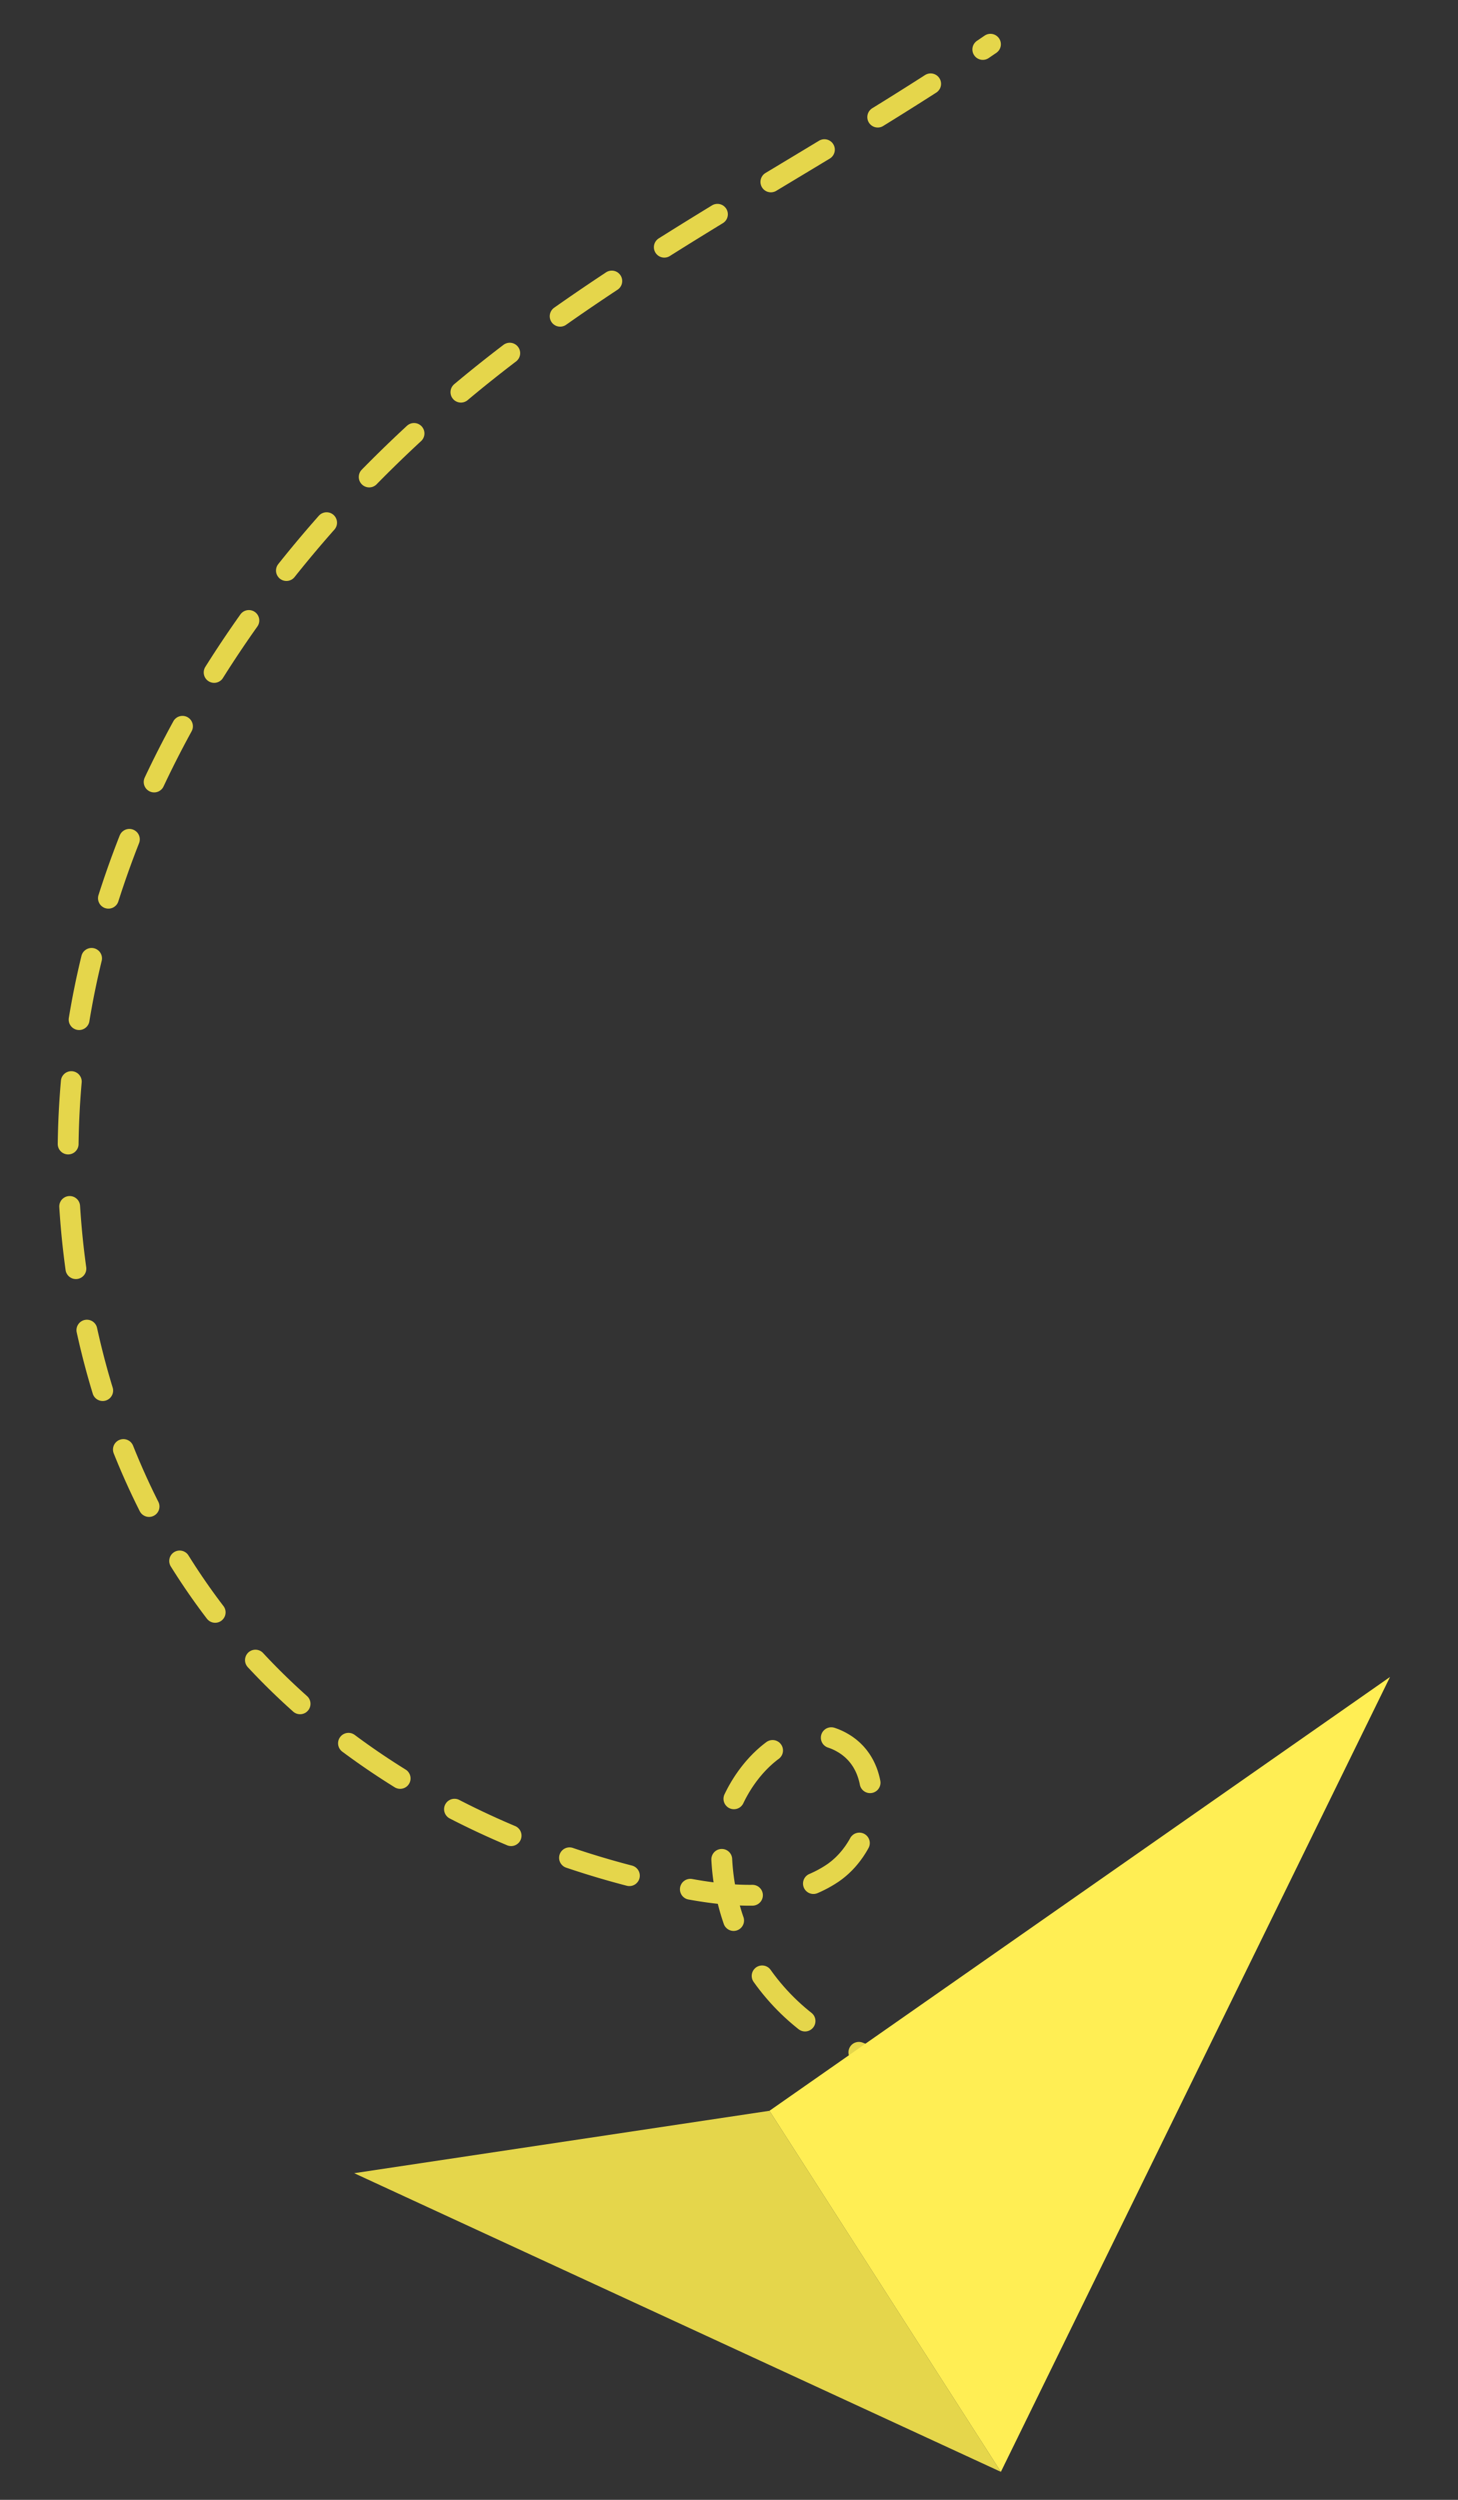 <svg xmlns="http://www.w3.org/2000/svg" xmlns:xlink="http://www.w3.org/1999/xlink" width="70" height="120" viewBox="0 0 70 120">
  <rect x="0" y="0" width="70" height="120" fill="#333333" stroke="none"/>
  <defs>
    <clipPath id="clip-path">
      <rect id="Rectangle_14008" data-name="Rectangle 14008" width="87.866" height="67.591" fill="none" stroke="#e5d64b" stroke-width="1" stroke-dasharray="3 3"/>
    </clipPath>
    <clipPath id="clip-Custom_Size_1">
      <rect width="70" height="120"/>
    </clipPath>
  </defs>
  <g id="Custom_Size_1" data-name="Custom Size – 1" clip-path="url(#clip-Custom_Size_1)">
    <g id="Group_33555" data-name="Group 33555" transform="translate(-87.5 -2160.419)">
      <g id="Group_32784" data-name="Group 32784" transform="translate(135.366 2161.682) rotate(65)">
        <g id="Group_32783" data-name="Group 32783" clip-path="url(#clip-path)">
          <path id="Path_25562" data-name="Path 25562" d="M86.57,44.136a10.552,10.552,0,0,1-13.655,4.111c-2.73-1.441-4.527-5.721-1.941-7.408,2.085-1.361,5.043.727,5.4,3.19s-1,4.834-2.471,6.843c-4.773,6.518-11.448,11.788-19.189,14.1-11.179,3.342-23.755.11-32.923-7.108S6.7,39.84,3.985,28.491C1.755,19.158,1.566,9.466,0,0" transform="translate(0.648 0.648)" fill="none" stroke="#e5d64b" stroke-linecap="round" stroke-linejoin="round" stroke-width="1" stroke-dasharray="3 3"/>
        </g>
      </g>
      <g id="Group_32654" data-name="Group 32654" transform="translate(104.504 2240.919)">
        <path id="Path_24889" data-name="Path 24889" d="M0,99.57l31.05,14.337L19.939,96.575Z" transform="translate(0 -75.75)" fill="#e5d64b"/>
        <path id="Path_24890" data-name="Path 24890" d="M92.469,20.825l11.11,17.331L122.262,0Z" transform="translate(-72.53 0)" fill="#ffee54"/>
      </g>
    </g>
  </g>
</svg>
